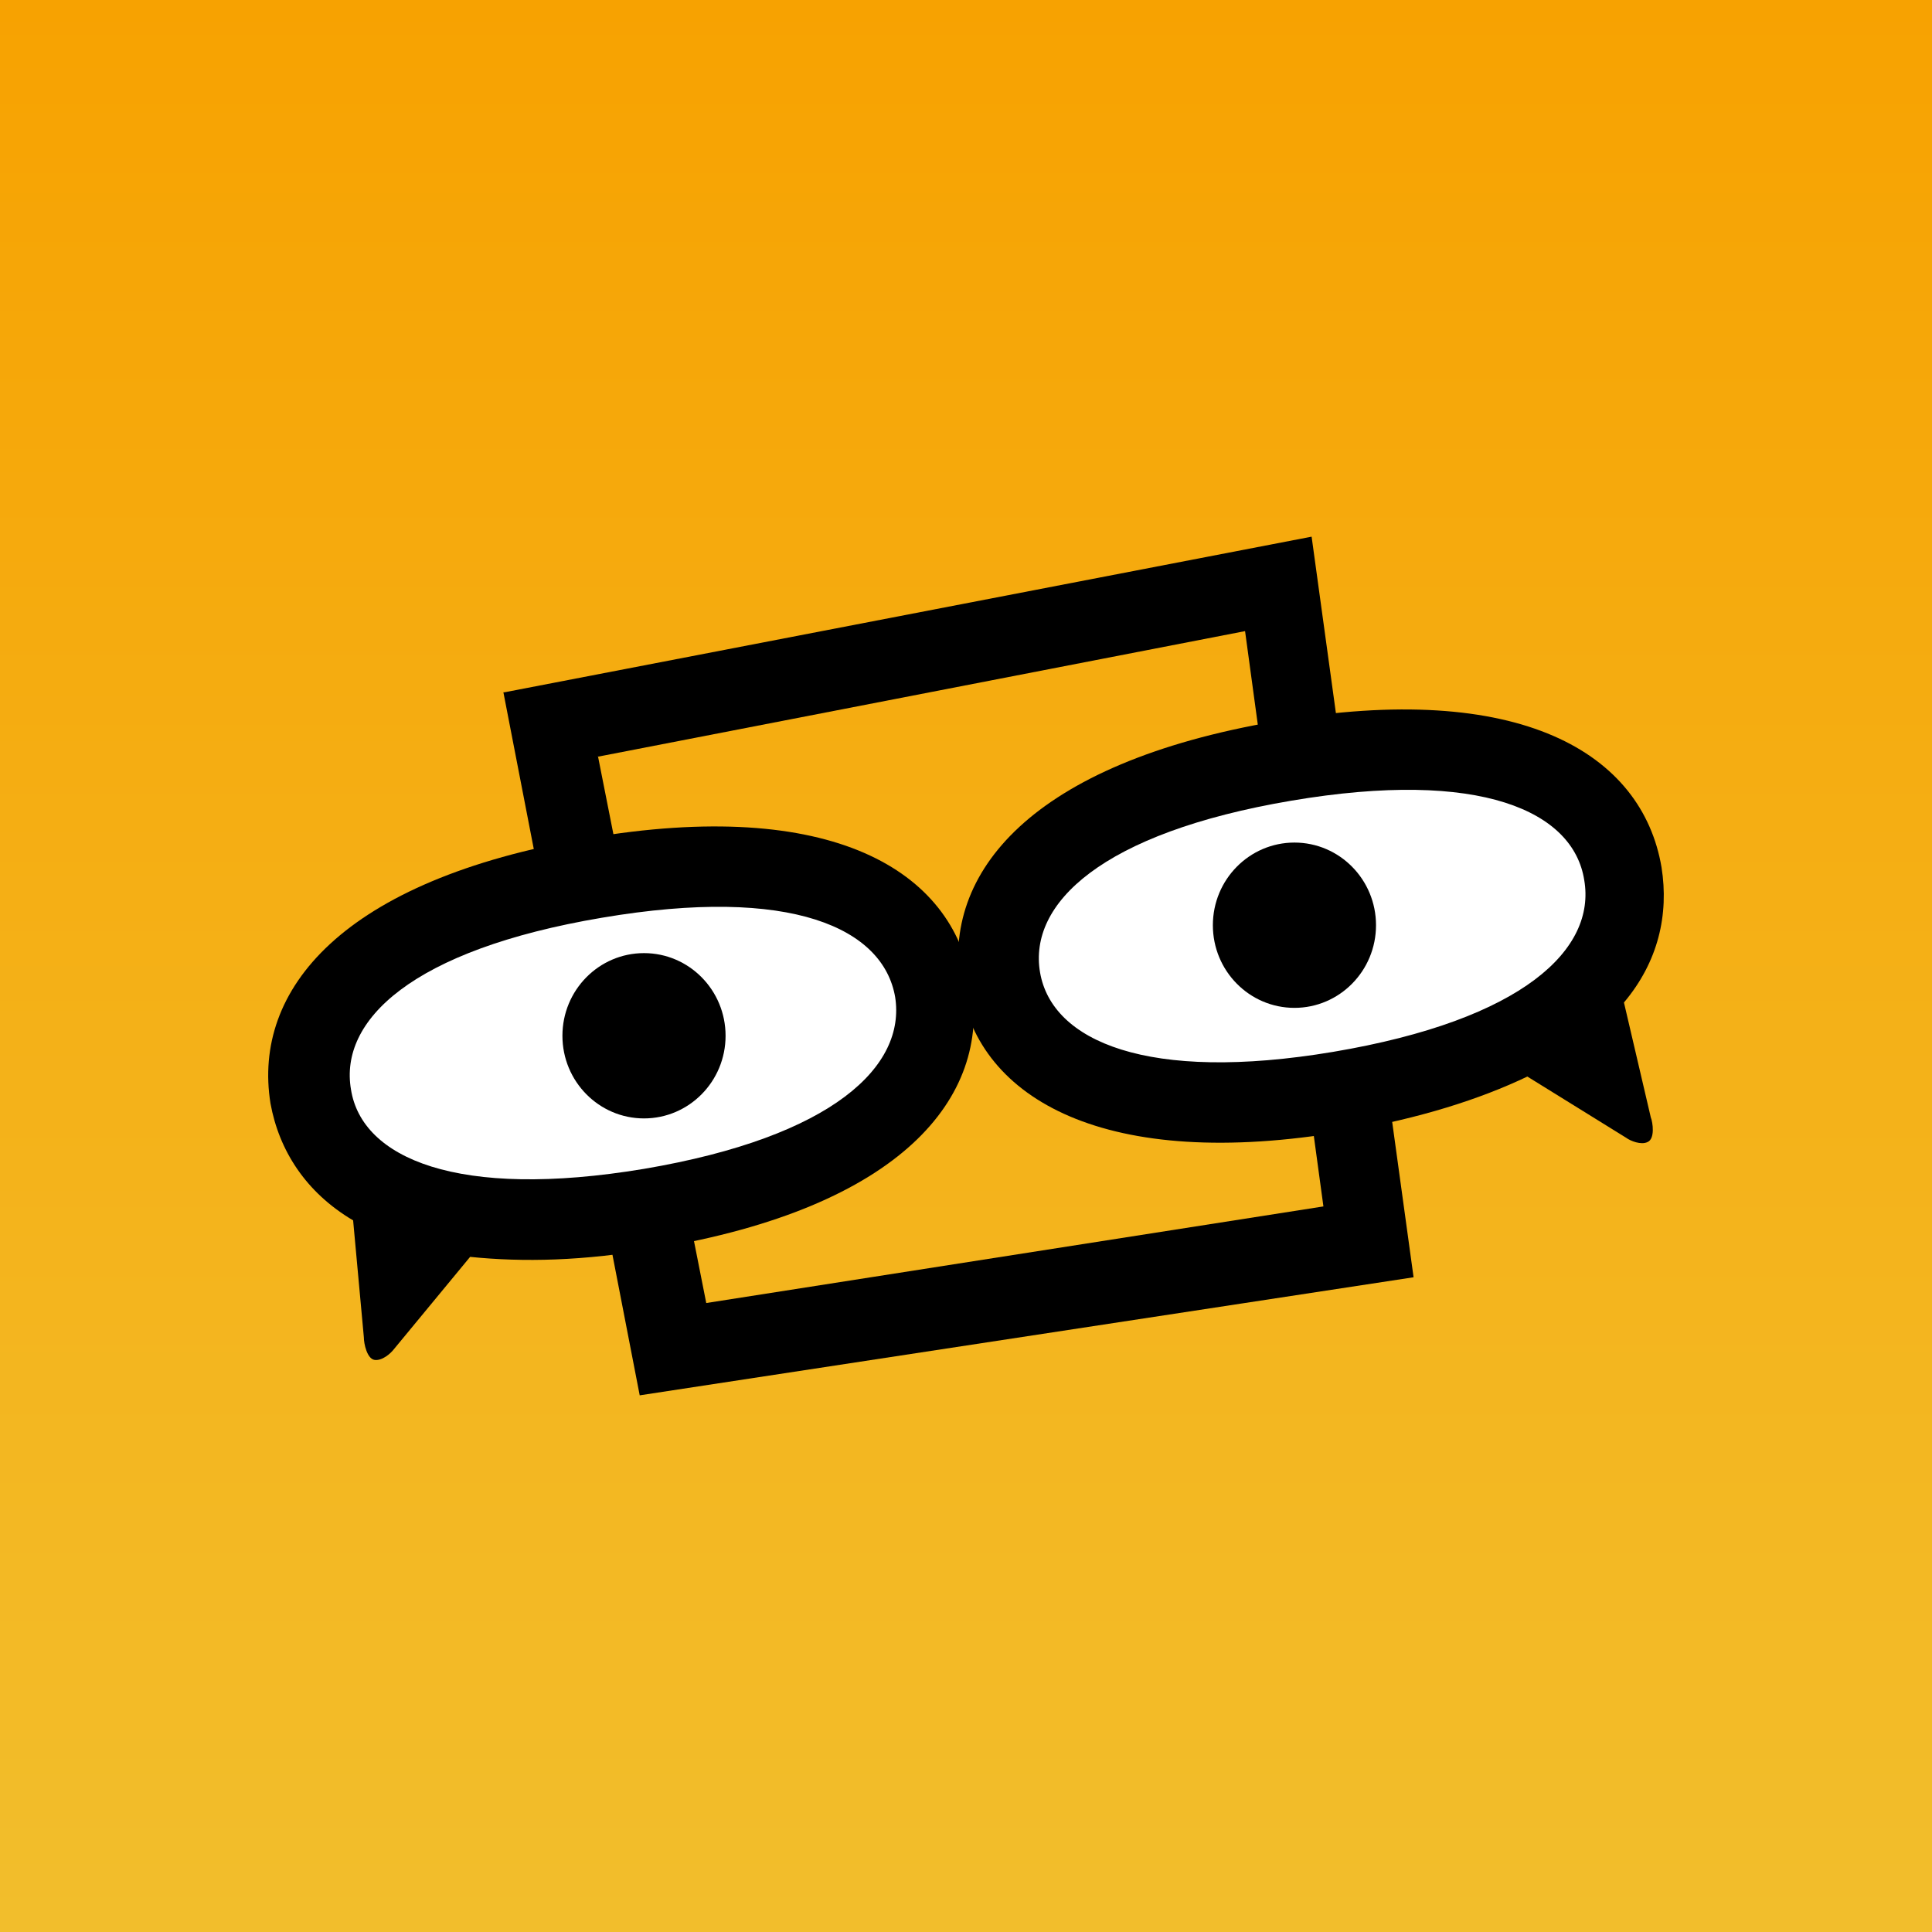 <!-- by TradingView --><svg xmlns="http://www.w3.org/2000/svg" width="18" height="18" viewBox="0 0 18 18"><rect x="0" y="0" width="18" height="18" fill="#808080" stroke="none"/><path fill="url(#a4ly2brqf)" d="M0 0h18v18H0z"/><path fill-rule="evenodd" d="M4.7 6.45L12.22 5l.95 6.9L5.96 13 4.69 6.45zm.87.6l6.03-1.17.73 5.36-5.75.9-1.01-5.1z"/><path d="M6.11 11.63c2.28-.38 3.12-1.4 2.94-2.46-.17-1.06-1.3-1.75-3.58-1.36-2.28.39-3.12 1.41-2.95 2.47.08.44.33.83.77 1.09l.1 1.09c0 .06.03.2.1.21.07.01.15-.06.18-.1l.71-.86c.49.05 1.06.04 1.73-.08z"/><path d="M15.13 9.34c.32-.38.42-.82.35-1.26-.18-1.06-1.31-1.75-3.59-1.36-2.28.39-3.12 1.41-2.94 2.47.17 1.05 1.35 1.73 3.58 1.35.7-.12 1.26-.3 1.7-.51l.92.57c.04.03.14.07.2.04.07-.03.05-.18.03-.23l-.25-1.07z"/><path d="M8.34 9.29c.1.64-.57 1.3-2.34 1.6-1.74.29-2.63-.1-2.73-.74-.11-.64.56-1.3 2.34-1.6 1.77-.3 2.62.1 2.73.74zM14.76 8.2c.11.64-.56 1.3-2.34 1.6-1.73.29-2.62-.1-2.73-.74-.11-.64.57-1.3 2.34-1.6 1.77-.3 2.63.1 2.73.74z" fill="#fff"/><ellipse cx="6" cy="9.65" rx=".76" ry=".77"/><ellipse cx="12.06" cy="8.62" rx=".76" ry=".77"/><defs><linearGradient id="a4ly2brqf" x1="9" y1="0" x2="9" y2="18" gradientUnits="userSpaceOnUse"><stop stop-color="#F7A201"/><stop offset="1" stop-color="#F2BE2C"/></linearGradient></defs></svg>